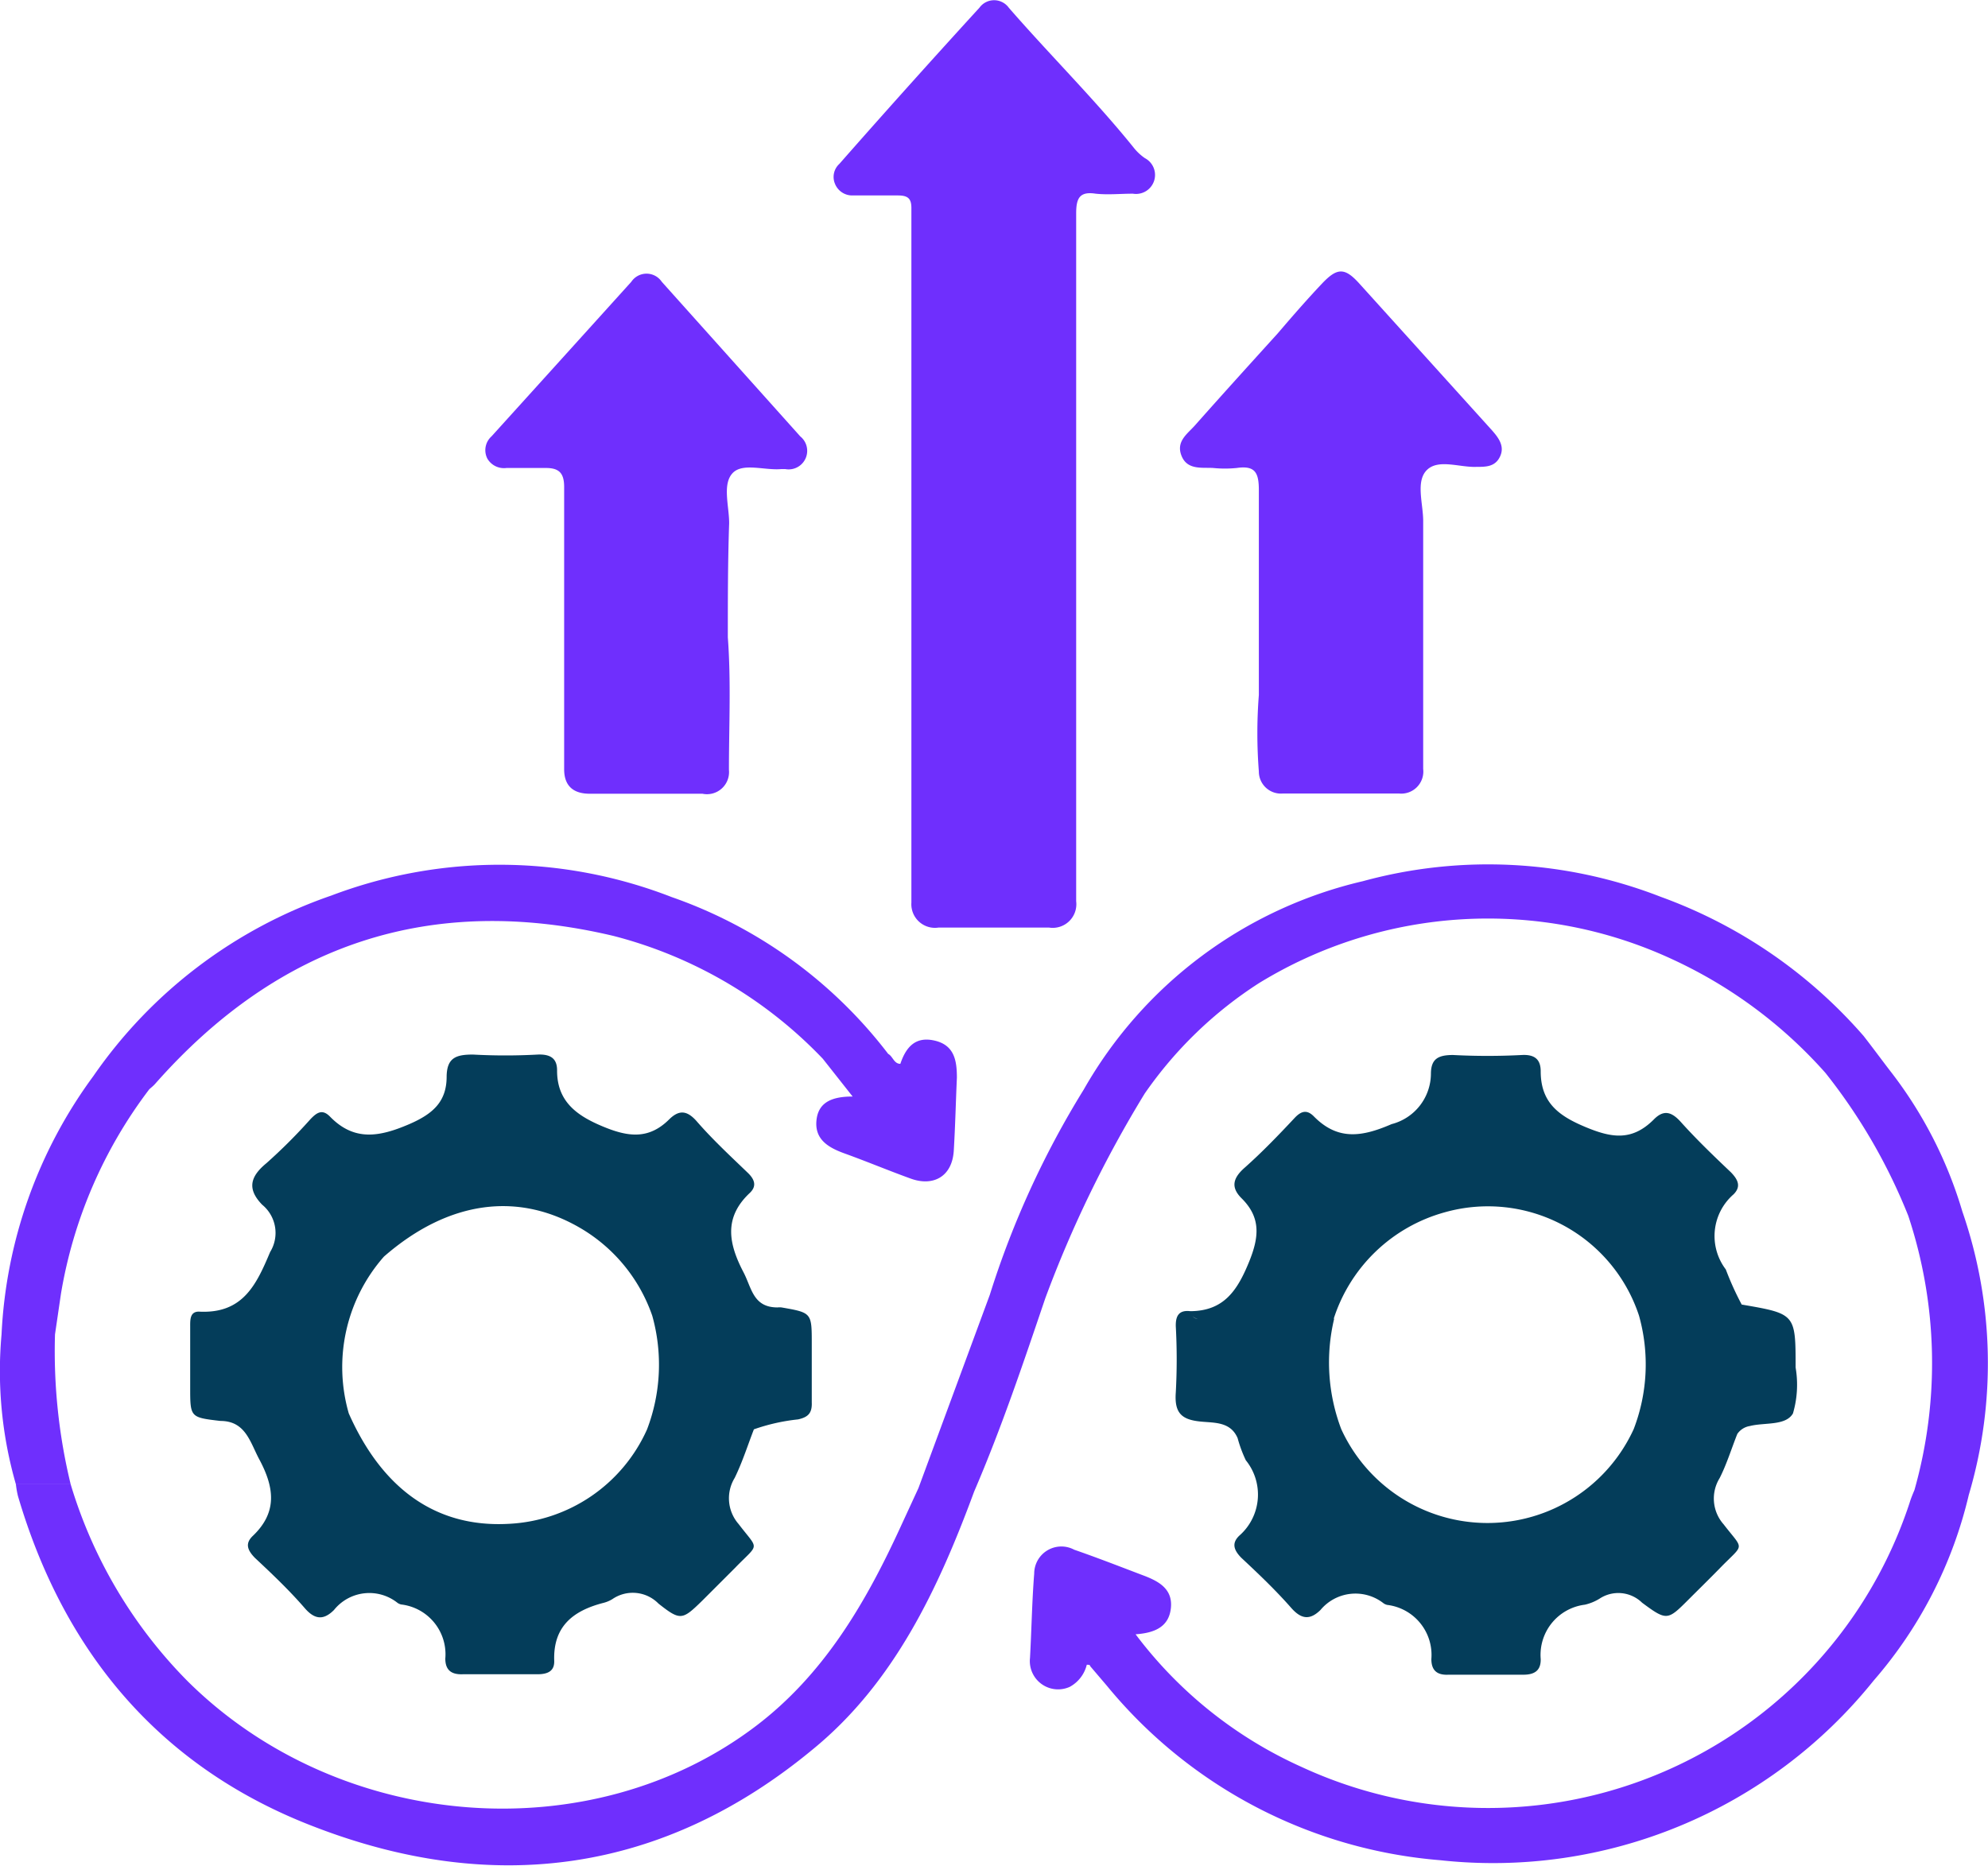 <svg xmlns="http://www.w3.org/2000/svg" viewBox="0 0 90 84.49"><defs><style>.cls-1{fill:#6f2ffd;}.cls-2{fill:#043d5a;}</style></defs><title>Asset 2</title><g id="Layer_2" data-name="Layer 2"><g id="Layer_1-2" data-name="Layer 1"><path class="cls-1" d="M38.6,8.85c.68,0,1.37,0,2.05,0,.48,0,.62.16.61.62,0,1.16,0,2.32,0,3.48q0,8.92,0,17.84c0,3.36,0,6.72,0,10.08A1.07,1.07,0,0,0,42.49,42q2.5,0,5,0a1.07,1.07,0,0,0,1.23-1.19c0-3.36,0-6.72,0-10.08,0-.36,0-.71,0-1.07,0-6.66,0-13.32,0-20,0-.69.16-1,.88-.89.56.06,1.13,0,1.69,0a.86.86,0,0,0,.54-1.61,2.33,2.33,0,0,1-.51-.48C49.57,4.51,47.54,2.5,45.67.35a.82.82,0,0,0-1.33,0Q41.13,3.86,38,7.42a.8.8,0,0,0-.2.9A.84.84,0,0,0,38.6,8.85Z"/><path class="cls-1" d="M54.92,21.19a5.36,5.36,0,0,0,1.07,0c.83-.12,1,.21,1,1,0,3.09,0,6.18,0,9.28a22.38,22.38,0,0,0,0,3.46,1,1,0,0,0,1.09,1h5.25a1,1,0,0,0,1.1-1.11c0-1.13,0-2.25,0-3.38,0-2.62,0-5.24,0-7.85,0-.79-.35-1.8.17-2.31s1.48-.11,2.24-.14c.43,0,.85,0,1.07-.47s-.07-.85-.37-1.19q-3-3.32-6-6.64c-.66-.73-1-.73-1.69,0s-1.36,1.5-2,2.25c-1.26,1.39-2.52,2.78-3.76,4.18-.34.38-.86.72-.6,1.37S54.41,21.16,54.92,21.19Z"/><path class="cls-2" d="M34.13,64.72a8.75,8.75,0,0,1,2-.45c.45-.1.64-.28.62-.77,0-.89,0-1.78,0-2.66,0-1.4,0-1.4-1.37-1.64a.85.85,0,0,0-.18,0c-1.12,0-1.17-.9-1.55-1.61-.67-1.29-.89-2.46.29-3.57.32-.3.24-.6-.08-.91-.79-.76-1.6-1.51-2.32-2.34-.44-.5-.8-.52-1.24-.09-.93.93-1.87.8-3,.33s-2.09-1.1-2.08-2.55c0-.55-.32-.73-.87-.71a27,27,0,0,1-2.94,0c-.76,0-1.18.14-1.19,1,0,1.14-.63,1.69-1.69,2.15-1.35.58-2.49.79-3.59-.34-.35-.36-.6-.18-.88.11a24.36,24.36,0,0,1-2,2c-.74.61-.88,1.17-.19,1.88a1.65,1.65,0,0,1,.36,2.14C11.61,58.16,11,59.5,9,59.39c-.4,0-.39.37-.39.67q0,1.38,0,2.76c0,1.36,0,1.36,1.37,1.52,1.16,0,1.35,1,1.78,1.78.66,1.25.8,2.36-.31,3.42-.36.34-.26.64.09,1,.78.73,1.56,1.47,2.26,2.28.46.53.86.54,1.32.08A2.05,2.05,0,0,1,18,72.58a.49.49,0,0,0,.16.07,2.27,2.27,0,0,1,2,2.45c0,.47.22.73.78.71,1.13,0,2.26,0,3.39,0,.48,0,.78-.15.76-.62-.05-1.56.87-2.26,2.22-2.61a1.45,1.45,0,0,0,.41-.17,1.63,1.63,0,0,1,2.09.2c1,.79,1.08.75,2-.15.48-.48,1-1,1.45-1.45,1.13-1.17,1.11-.78.18-2a1.77,1.77,0,0,1-.18-2.09C33.62,66.18,33.85,65.44,34.13,64.72ZM23,69c-3.25.17-5.69-1.57-7.21-5h0a7.57,7.57,0,0,1,1.59-7.1,1.73,1.73,0,0,0-.82-.2,1.73,1.73,0,0,1,.82.2c2.91-2.54,6.12-3,9.05-1.2a7.4,7.4,0,0,1,3.1,3.88,8.22,8.22,0,0,1-.24,5.15A7.24,7.24,0,0,1,23,69Z"/><path class="cls-1" d="M22.93,21.19c.59,0,1.19,0,1.78,0s.83.22.83.86c0,2.26,0,4.52,0,6.78,0,2,0,4,0,6,0,.77.43,1.12,1.19,1.11,1.69,0,3.38,0,5.07,0A1,1,0,0,0,33,34.86c0-2,.1-4-.05-6,0-1.72,0-3.45.06-5.17,0-.77-.31-1.74.14-2.25s1.46-.13,2.22-.2h.18a.84.84,0,0,0,.68-1.48l-6.27-7a.83.83,0,0,0-1.38,0q-3.17,3.51-6.33,7a.84.84,0,0,0-.19,1A.87.87,0,0,0,22.93,21.19Z"/><path class="cls-2" d="M54.38,64.37c.6.06,1.33,0,1.65.75h0a5.86,5.86,0,0,0,.37,1,2.47,2.47,0,0,1-.29,3.41c-.35.33-.27.64.08,1,.78.73,1.56,1.47,2.27,2.28.46.52.85.55,1.32.09a2.06,2.06,0,0,1,2.86-.3.5.5,0,0,0,.16.07,2.28,2.28,0,0,1,2,2.45c0,.48.22.74.78.71,1.13,0,2.26,0,3.39,0,.56,0,.79-.24.78-.71a2.29,2.29,0,0,1,2-2.46,2.21,2.21,0,0,0,.66-.27,1.54,1.54,0,0,1,1.93.18c1.13.84,1.16.8,2.12-.16.46-.46.93-.92,1.39-1.39,1.13-1.17,1.12-.78.18-2a1.76,1.76,0,0,1-.18-2.09c.32-.63.53-1.32.8-2a.85.85,0,0,1,.57-.36c.67-.17,1.62,0,1.95-.57a4.62,4.62,0,0,0,.12-2.08c0-2.43,0-2.43-2.44-2.85a13.47,13.47,0,0,1-.72-1.59,2.5,2.5,0,0,1,.35-3.4c.35-.35.21-.66-.12-1-.78-.74-1.55-1.48-2.26-2.27-.42-.47-.78-.58-1.23-.12-1,1-1.93.83-3.12.33s-2-1.1-2-2.51c0-.53-.26-.77-.85-.74a29.75,29.75,0,0,1-3.12,0c-.68,0-1,.18-1,.86A2.37,2.37,0,0,1,63,50.9c-1.34.58-2.43.75-3.51-.34-.31-.32-.57-.27-.88.06-.73.78-1.47,1.55-2.27,2.26-.53.47-.63.89-.12,1.39.87.87.78,1.75.33,2.86-.53,1.3-1.14,2.23-2.66,2.24.05.24.18.32.33.34-.15,0-.27-.1-.33-.34-.51-.06-.67.2-.66.68a27.49,27.49,0,0,1,0,3C53.16,64,53.51,64.29,54.38,64.37Zm6-4.66a7.32,7.32,0,0,1,5-4.81,7.2,7.2,0,0,1,8.82,4.67h0a8.16,8.16,0,0,1-.24,5.14,7.28,7.28,0,0,1-13.24,0,8.52,8.52,0,0,1-.32-5c-1.89,0-3.77,0-5.66,0C56.6,59.71,58.48,59.71,60.37,59.71Z"/><path class="cls-1" d="M88.84,54.86a19.25,19.25,0,0,0-3.3-6.41c-.24,0-.48,0-.73,0,.24,0,.49,0,.73,0-.39-.51-.75-1-1.17-1.54a22.19,22.19,0,0,0-9.18-6.3,21.52,21.52,0,0,0-13.49-.71,19.67,19.67,0,0,0-12.64,9.44,41,41,0,0,0-4.25,9.29l-3.23,8.75-.89,1.93c-1.56,3.37-3.43,6.53-6.45,8.83-7.49,5.7-18.85,4.81-25.73-2A21.4,21.4,0,0,1,3.2,67.21H.72a4.36,4.36,0,0,0,.09.52c2.1,7.15,6.5,12.35,13.46,15,8.11,3.12,15.79,2.07,22.55-3.54,3.66-3,5.66-7.26,7.28-11.65,1.23-2.86,2.22-5.8,3.22-8.75a53,53,0,0,1,4.5-9.27,18.36,18.36,0,0,1,5.17-5,19.82,19.82,0,0,1,18.77-1.06,21,21,0,0,1,6.88,5.12,3.4,3.4,0,0,1,.72-.16,3.4,3.4,0,0,0-.72.16,25.66,25.66,0,0,1,3.75,6.47,21.15,21.15,0,0,1,.28,12.42c-.08.19-.16.38-.22.58A20.09,20.09,0,0,1,58.91,80a19.29,19.29,0,0,1-7.5-6c.87-.06,1.52-.34,1.6-1.21s-.59-1.21-1.29-1.47c-1-.38-2.05-.79-3.09-1.15a1.23,1.23,0,0,0-1.81,1.08c-.1,1.27-.12,2.55-.19,3.82a1.28,1.28,0,0,0,1.8,1.31,1.56,1.56,0,0,0,.77-1c.11,0,.14,0,.16.07l.75.88a21.8,21.8,0,0,0,15.09,7.9,22.09,22.09,0,0,0,19.62-8.13,19.68,19.68,0,0,0,4.31-8.41A21,21,0,0,0,88.84,54.86Z"/><path class="cls-1" d="M2.49,60.42c.09-.61.18-1.23.27-1.84a21,21,0,0,1,4-9.26c.09-.08.18-.15.26-.24,5.59-6.34,12.5-8.66,20.76-6.7a20,20,0,0,1,9.47,5.56l1.35,1.71c-.94,0-1.57.26-1.64,1.11s.56,1.21,1.28,1.47c1,.36,2,.78,3,1.14s1.87-.08,1.94-1.28.09-2.2.14-3.29c0-.77-.11-1.47-1-1.68s-1.31.31-1.56,1.05c-.29,0-.34-.34-.55-.45a21.05,21.05,0,0,0-9.8-7.1A21.49,21.49,0,0,0,15,40.55,21.67,21.67,0,0,0,4.23,48.72,21.43,21.43,0,0,0,.07,60.42a18.53,18.53,0,0,0,.65,6.79H3.2A25.54,25.54,0,0,1,2.49,60.42Z"/></g></g></svg>